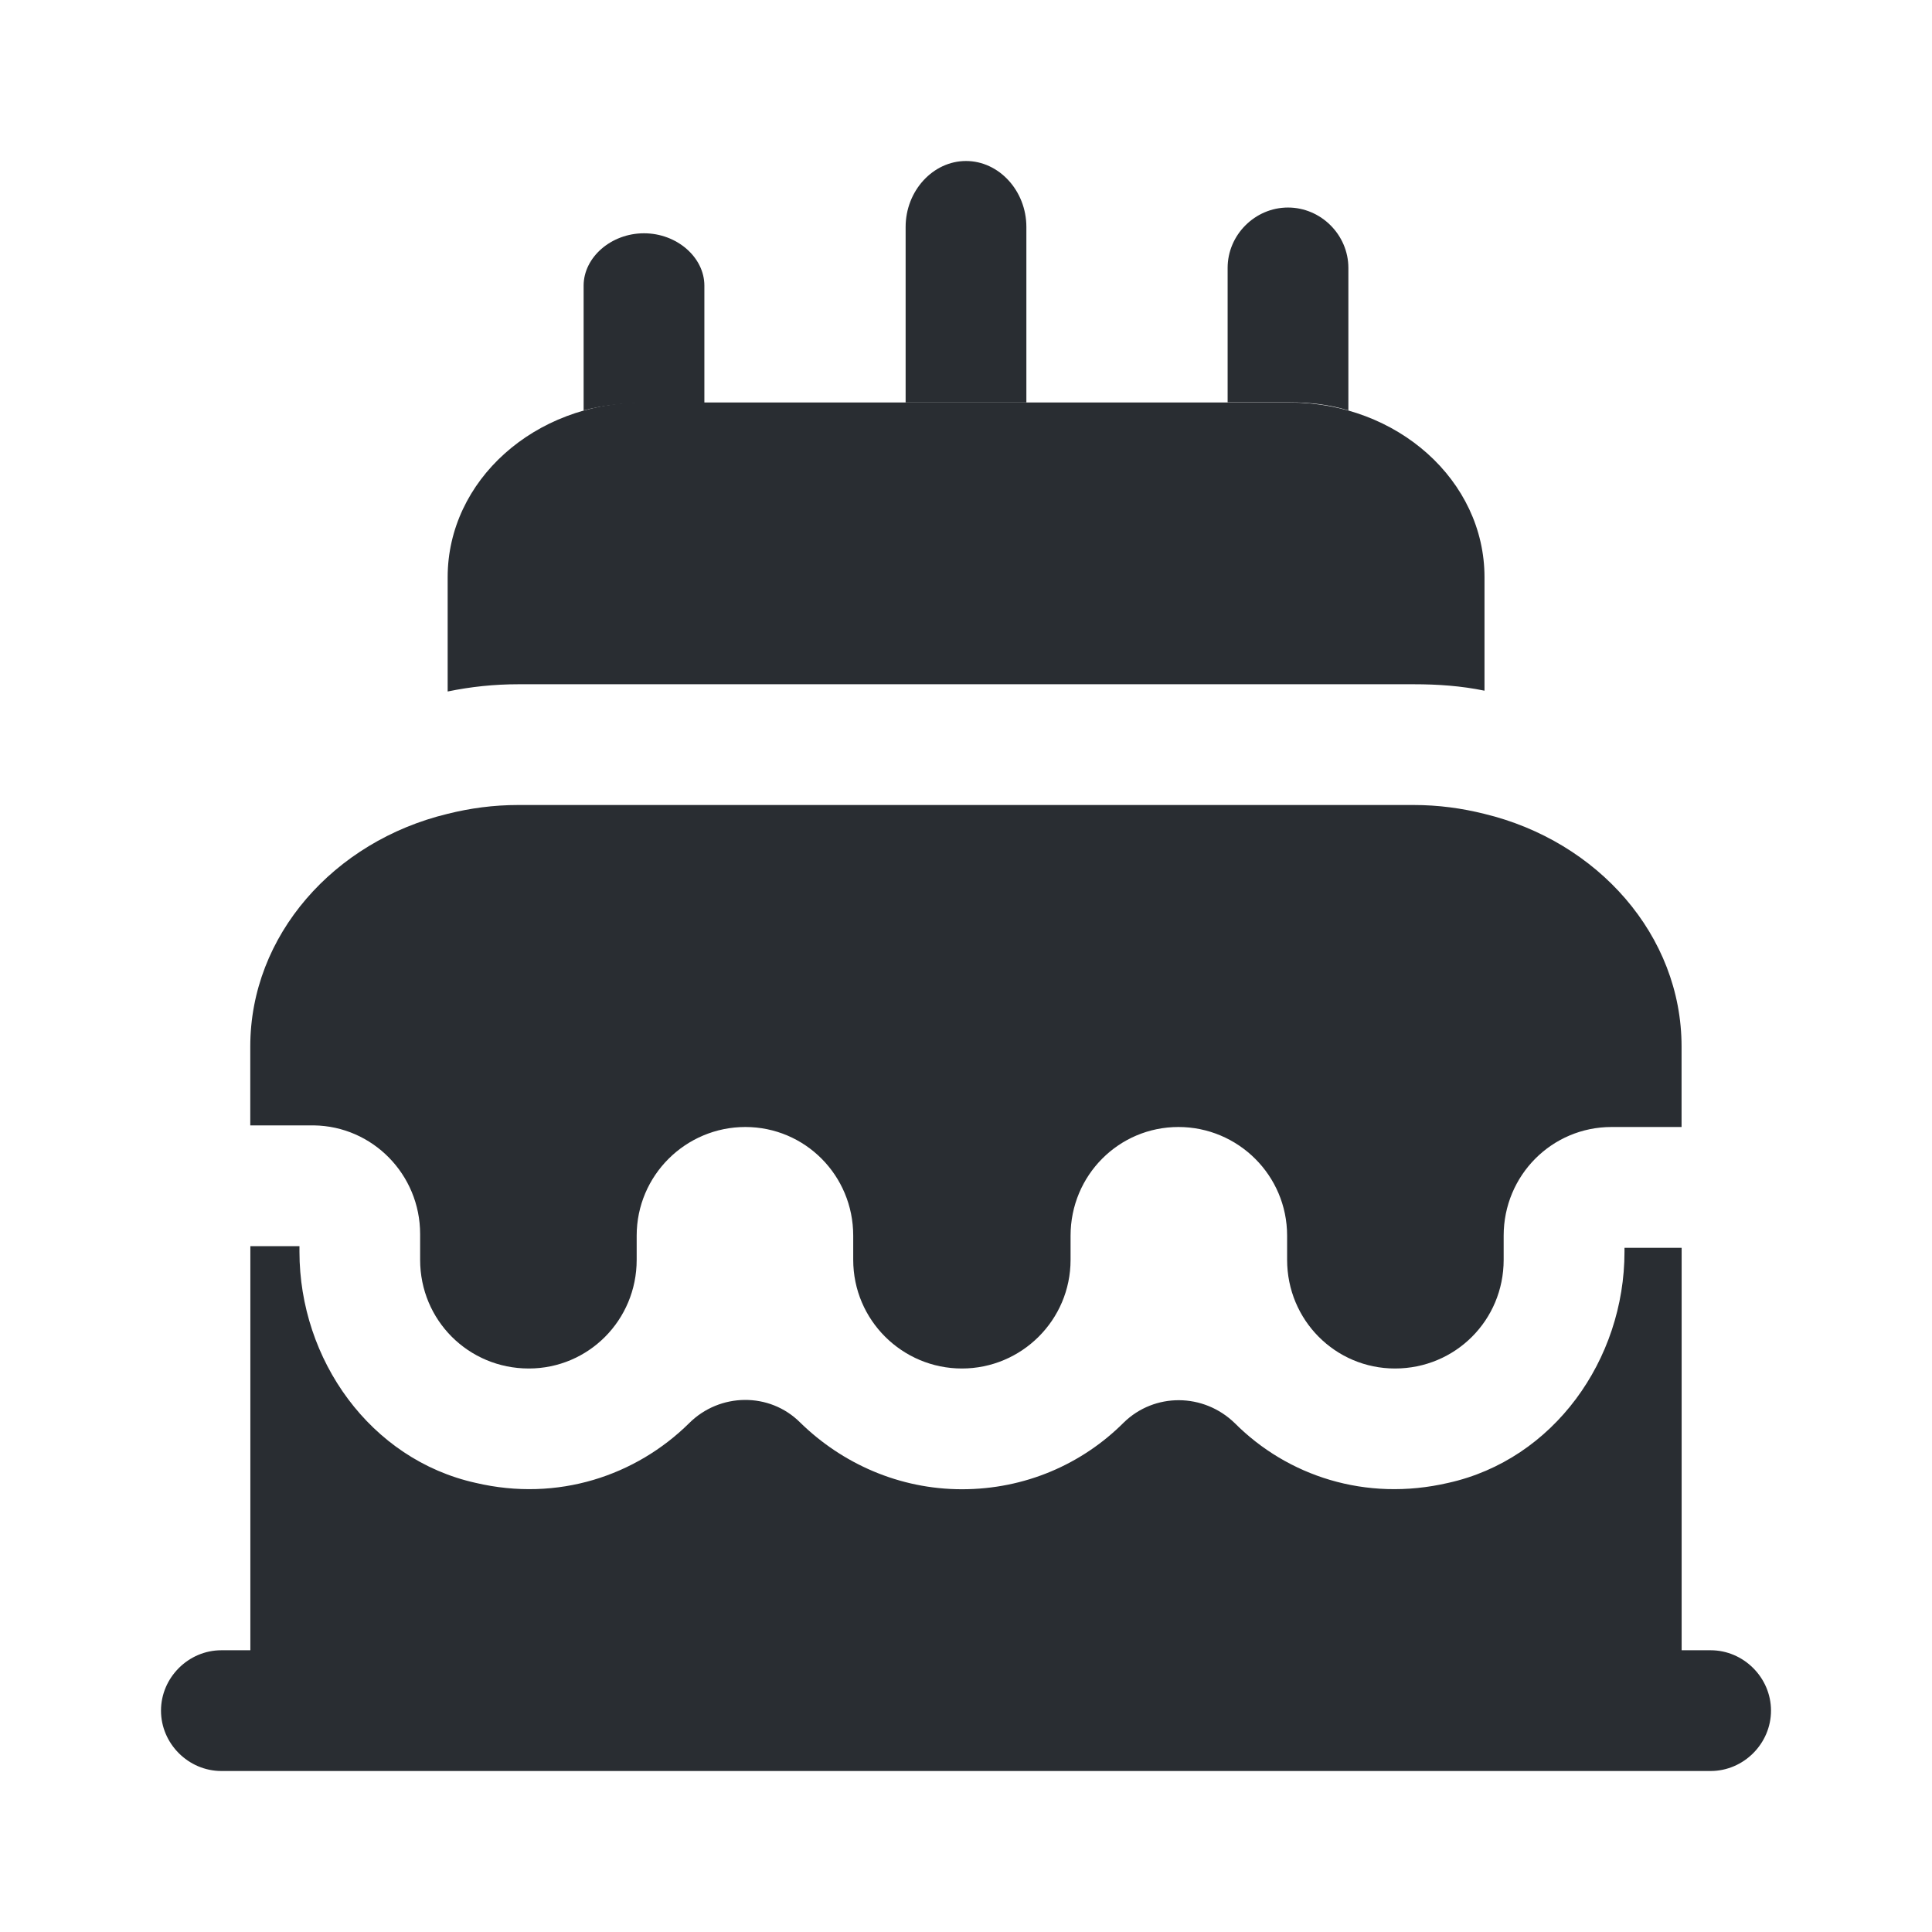 <svg viewBox="0 0 24 24" fill="none" xmlns="http://www.w3.org/2000/svg"><g id="SVGRepo_bgCarrier" stroke-width="0"></g><g id="SVGRepo_tracerCarrier" stroke-linecap="round" stroke-linejoin="round"></g><g id="SVGRepo_iconCarrier"> <path d="M20.889 13V14H20.019C19.279 14 18.679 14.6 18.679 15.35V15.65C18.679 16.4 18.079 17 17.329 17C16.589 17 15.989 16.4 15.989 15.65V15.35C15.989 14.6 15.379 14 14.639 14C13.899 14 13.299 14.6 13.299 15.35V15.65C13.299 16.4 12.689 17 11.949 17C11.209 17 10.599 16.4 10.599 15.65V15.35C10.599 14.6 9.999 14 9.259 14C8.519 14 7.909 14.6 7.909 15.35V15.65C7.909 16.4 7.309 17 6.569 17C5.819 17 5.219 16.4 5.219 15.65V15.33C5.219 14.59 4.629 13.99 3.899 13.98H3.109V13C3.109 11.62 4.149 10.45 5.559 10.11C5.839 10.04 6.129 10 6.439 10H17.559C17.869 10 18.159 10.04 18.439 10.11C19.849 10.45 20.889 11.62 20.889 13Z" fill="#292D32"></path> <path d="M18.441 7.17V8.58C18.151 8.52 17.86 8.5 17.561 8.5H6.441C6.141 8.5 5.851 8.53 5.561 8.59V7.17C5.561 5.97 6.641 5 7.981 5H16.02C17.36 5 18.441 5.97 18.441 7.17Z" fill="#292D32"></path> <path d="M8.75 3.548V5.008H7.98C7.72 5.008 7.48 5.038 7.25 5.098V3.548C7.25 3.198 7.59 2.898 8 2.898C8.41 2.898 8.75 3.198 8.75 3.548Z" fill="#292D32"></path> <path d="M16.75 3.328V5.098C16.52 5.028 16.28 4.998 16.02 4.998H15.25V3.328C15.25 2.918 15.59 2.578 16 2.578C16.41 2.578 16.75 2.918 16.75 3.328Z" fill="#292D32"></path> <path d="M12.75 2.82V5H11.25V2.82C11.25 2.37 11.59 2 12 2C12.41 2 12.75 2.37 12.75 2.82Z" fill="#292D32"></path> <path d="M22 21.25C22 21.66 21.66 22 21.25 22H2.75C2.34 22 2 21.66 2 21.25C2 20.84 2.34 20.5 2.75 20.5H3.11V15.48H3.72V15.55C3.72 16.89 4.6 18.131 5.91 18.421C6.93 18.66 7.9 18.331 8.56 17.68C8.94 17.3 9.56 17.291 9.94 17.671C10.46 18.18 11.17 18.5 11.95 18.5C12.73 18.5 13.44 18.191 13.96 17.671C14.34 17.3 14.95 17.3 15.34 17.68C15.99 18.331 16.96 18.66 17.99 18.421C19.3 18.131 20.18 16.89 20.18 15.55V15.501H20.89V20.5H21.25C21.66 20.5 22 20.84 22 21.25Z" fill="#292D32"></path> </g></svg>